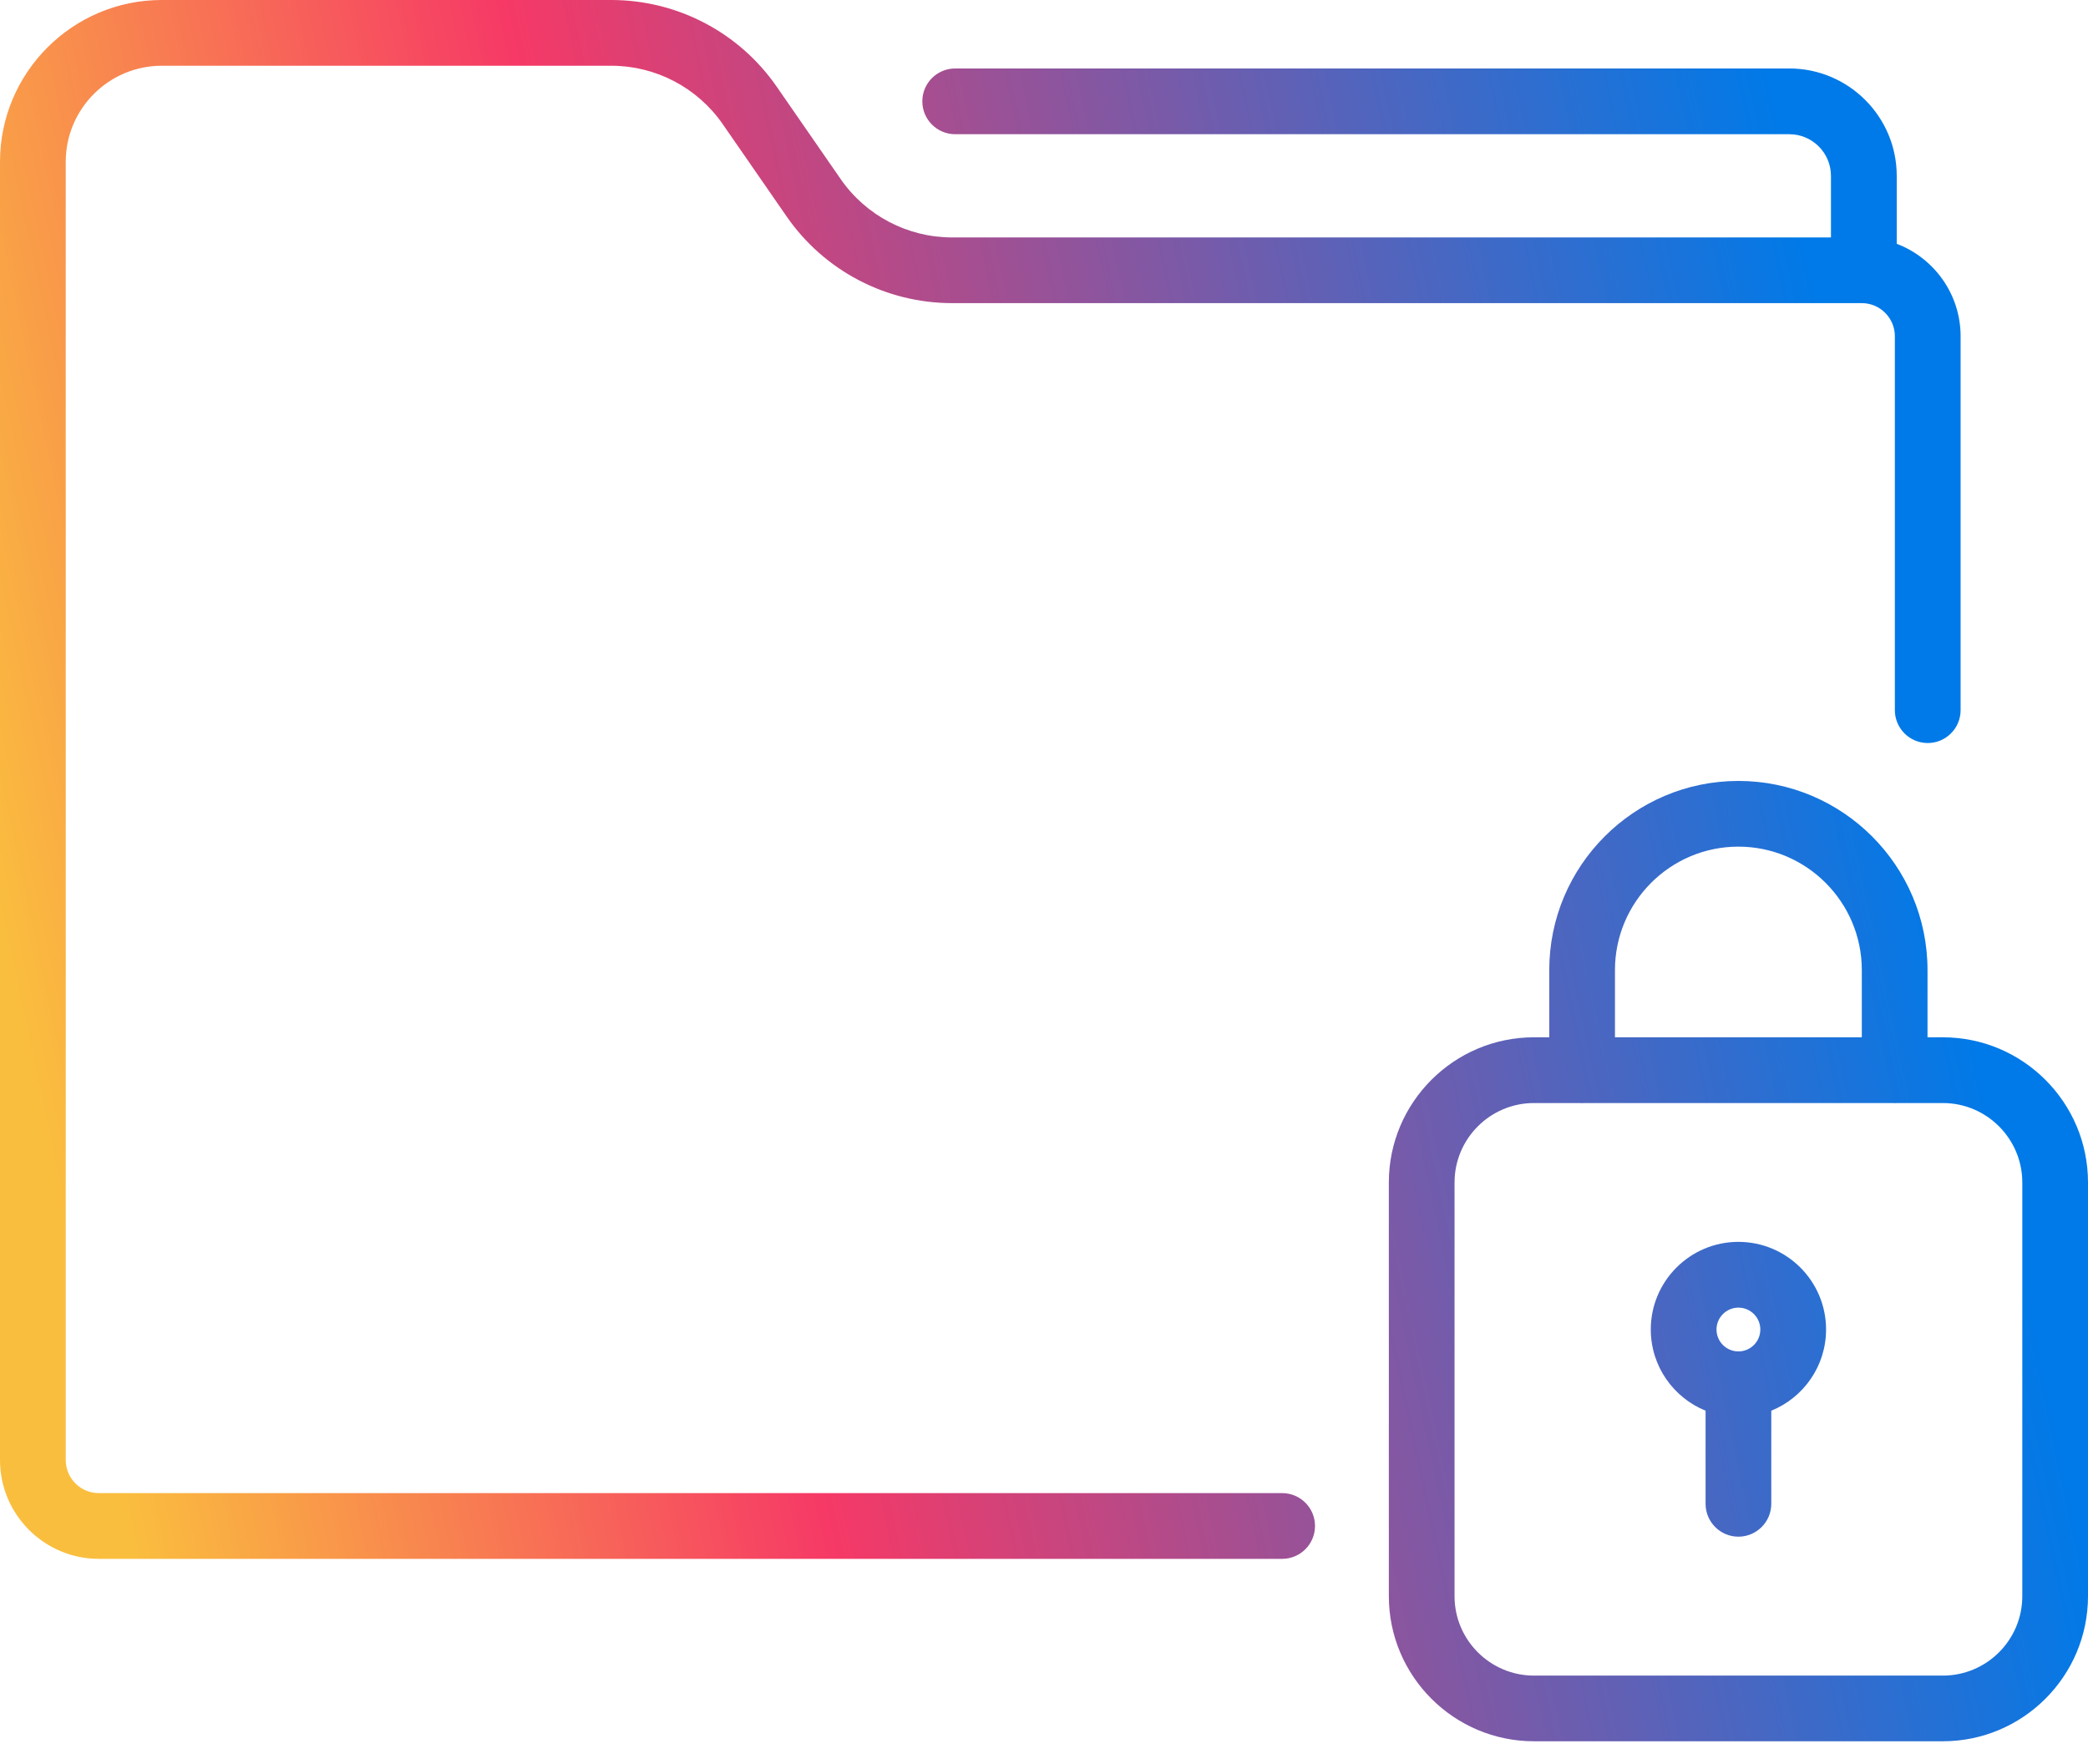 <svg width="58" height="49" viewBox="0 0 58 49" fill="none" xmlns="http://www.w3.org/2000/svg">
<path fill-rule="evenodd" clip-rule="evenodd" d="M2.744 43.3H35.616C36.12 43.3 36.528 42.891 36.528 42.387C36.528 41.883 36.12 41.474 35.616 41.474H2.744C2.238 41.474 1.826 41.062 1.826 40.556V4.494C1.826 3.023 3.023 1.826 4.494 1.826H16.981C18.215 1.826 19.372 2.432 20.075 3.447L21.851 6.013C22.895 7.521 24.613 8.42 26.447 8.42H51.717C52.223 8.42 52.635 8.833 52.635 9.339V19.726C52.635 20.23 53.044 20.639 53.548 20.639C54.052 20.639 54.461 20.23 54.461 19.726V9.339C54.461 8.168 53.722 7.165 52.687 6.772V4.885C52.687 3.24 51.348 1.902 49.704 1.902H26.533C26.029 1.902 25.62 2.311 25.62 2.815C25.62 3.319 26.029 3.728 26.533 3.728H49.703C50.341 3.728 50.86 4.247 50.86 4.885V6.595H26.445C25.212 6.595 24.054 5.989 23.352 4.974L21.575 2.407C20.531 0.899 18.814 0 16.98 0H4.494C2.017 0 0 2.017 0 4.494V40.556C0 42.068 1.232 43.3 2.744 43.3ZM42.611 48.367C40.388 48.367 38.579 46.559 38.579 44.336V32.844C38.579 30.621 40.388 28.813 42.611 28.813H43.035V26.946C43.035 24.049 45.391 21.692 48.288 21.692C51.186 21.692 53.542 24.048 53.542 26.946V28.813H53.968C56.191 28.813 58 30.621 58 32.844V44.336C58 46.559 56.191 48.367 53.968 48.367H42.611ZM52.697 30.639H53.968C55.185 30.639 56.175 31.629 56.175 32.846V44.337C56.175 45.554 55.185 46.543 53.968 46.543H42.611C41.394 46.543 40.404 45.554 40.404 44.337V32.846C40.404 31.629 41.394 30.639 42.611 30.639H43.88C43.902 30.641 43.925 30.642 43.947 30.642C43.97 30.642 43.992 30.641 44.014 30.639H52.562C52.584 30.641 52.607 30.642 52.629 30.642C52.652 30.642 52.674 30.641 52.697 30.639ZM51.717 26.946V28.813H44.86V26.946C44.86 25.055 46.397 23.517 48.288 23.517C50.179 23.517 51.717 25.056 51.717 26.946ZM47.377 39.185C46.486 38.824 45.855 37.949 45.855 36.929C45.855 35.586 46.947 34.495 48.289 34.495C49.632 34.495 50.724 35.586 50.724 36.929C50.724 37.949 50.094 38.824 49.202 39.185V41.771C49.202 42.275 48.793 42.684 48.289 42.684C47.786 42.684 47.377 42.275 47.377 41.771V39.185ZM48.289 36.322C47.955 36.322 47.681 36.594 47.681 36.93C47.681 37.266 47.954 37.538 48.289 37.538C48.625 37.538 48.898 37.266 48.898 36.93C48.898 36.594 48.625 36.322 48.289 36.322Z" fill="url(#paint0_linear_5489_22020)"/>
<defs>
<linearGradient id="paint0_linear_5489_22020" x1="3.536" y1="42.588" x2="55.413" y2="31.558" gradientUnits="userSpaceOnUse">
<stop stop-color="#FABE3E"/>
<stop offset="0.36" stop-color="#F63966"/>
<stop offset="1" stop-color="#007AE8"/>
</linearGradient>
</defs>
</svg>
